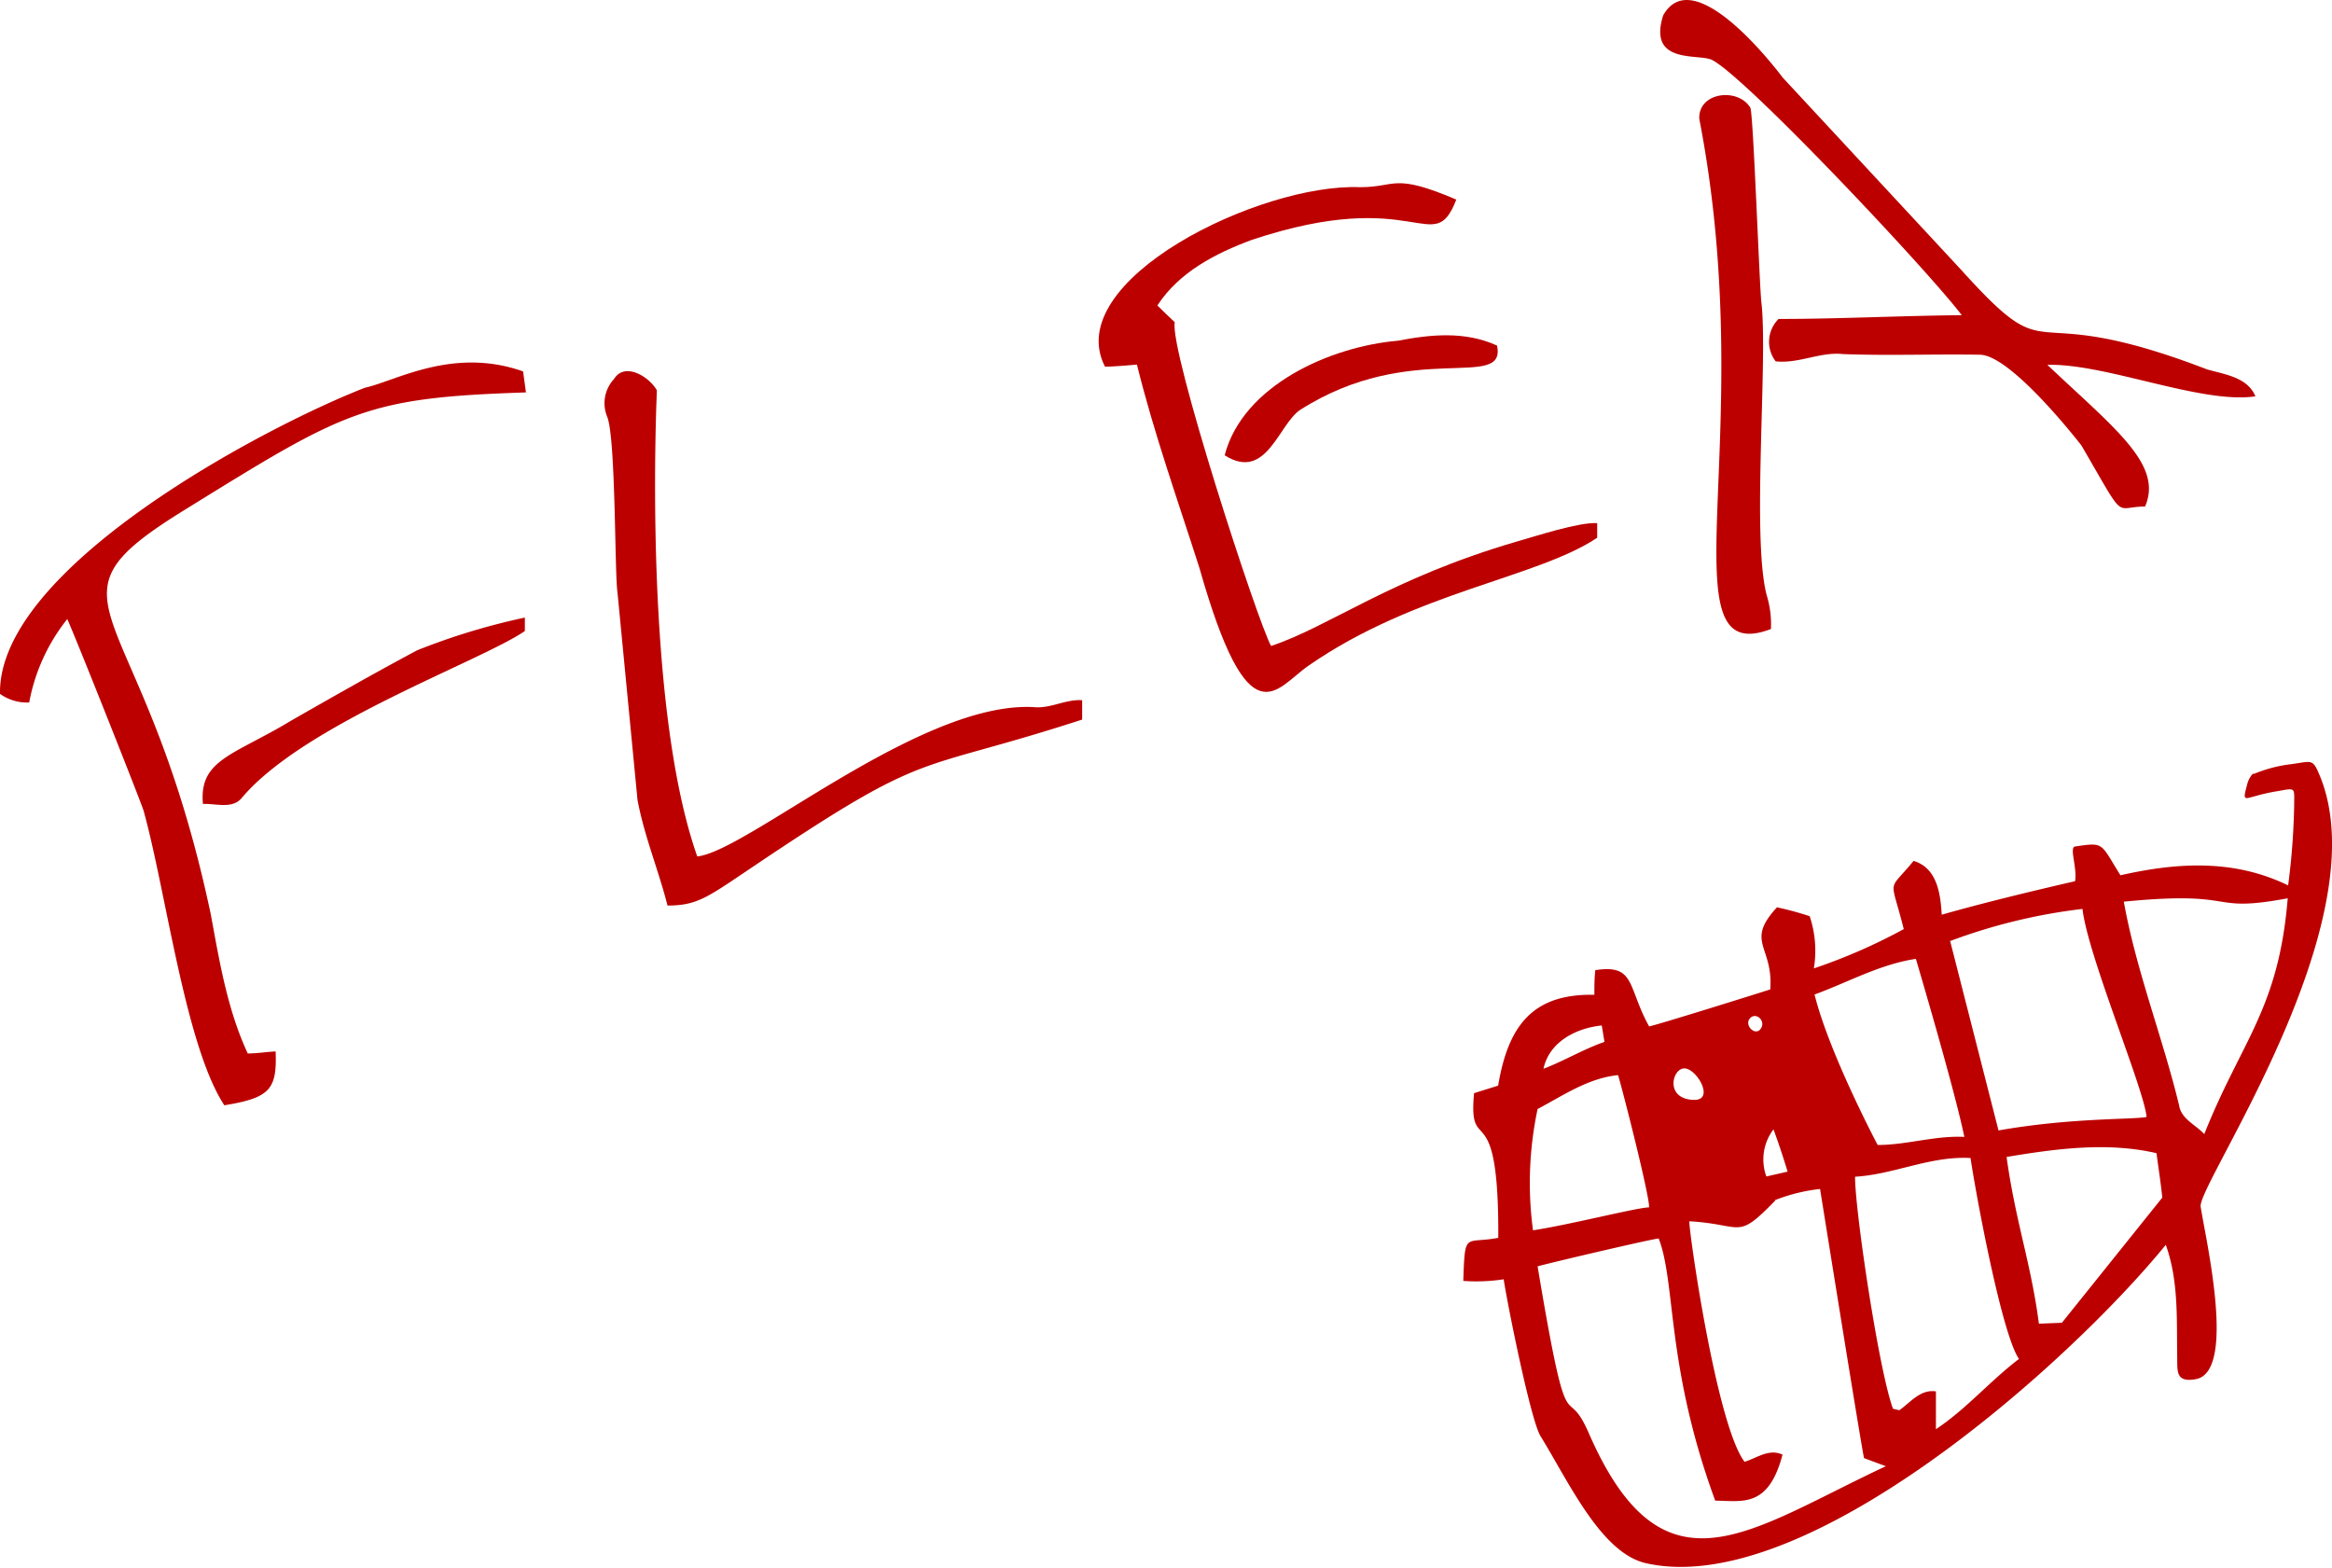 <svg xmlns="http://www.w3.org/2000/svg" viewBox="0 0 173.28 116.49"><defs><style>.cls-1{fill:#bc0000;fill-rule:evenodd;}</style></defs><title>redhotchilipeppers_flea</title><g id="Layer_2" data-name="Layer 2"><g id="Top_Layer" data-name="Top Layer"><path class="cls-1" d="M123.58,1.15c2.14-3.85,7.73,3.09,8.89,4.62l13.29,14.32c7.18,7.94,4,1.88,18.24,7.36,1.33.38,3,.58,3.59,2-4,.6-11.13-2.46-15.46-2.34,5.05,4.78,8.61,7.42,7.26,10.53-2.38,0-1.33,1.29-4.73-4.54,0,0-5.12-6.64-7.5-6.74-3.41-.06-6.82.08-10.22-.05-1.71-.18-3.28.73-5,.54a2.39,2.39,0,0,1,.22-3.15c4.54,0,9.07-.24,13.61-.28-2.55-3.36-16.33-18-18.63-19C126,4,122.46,4.73,123.58,1.15Z"/><path class="cls-1" d="M126.27,8.85c-.12-2,2.88-2.38,3.8-.83.23.86.66,13.11.81,14.45.5,4.27-.73,17.43.39,21.74a7.43,7.43,0,0,1,.32,2.53C123.51,49.82,130.83,32.38,126.27,8.85Z"/><path class="cls-1" d="M101.07,13.91c2.7,0,2.43-1.09,7.14.92-1.72,4.44-2.89-1.11-15.21,3-2.69,1-5.4,2.4-7,4.87.42.42.85.83,1.29,1.24C86.87,26,93.47,46.29,94.45,48c4.35-1.45,8.84-5,18.16-7.73,1.58-.45,4.67-1.47,6.07-1.4,0,.36,0,.72,0,1.09-4.5,3-13.52,4-21.46,9.51-2.44,1.69-4.41,5.73-8.1-7.28-1.6-5-3.38-10-4.64-15.1-.79.07-1.58.14-2.37.16C78.8,20.85,93.63,13.59,101.07,13.91Z"/><path class="cls-1" d="M103.86,25.32c2.44-.47,5-.73,7.38.36.71,3.43-6.37-.49-14.62,4.77C95,31.51,94.11,35.81,91,33.83,92.35,28.62,98.89,25.74,103.86,25.32Z"/><path class="cls-1" d="M27.12,28.81c2.27-.49,6.53-3.06,11.75-1.21.05.39.16,1.17.21,1.56-11.93.39-13.39,1.32-25.33,8.71C2.2,45,10.61,44.06,15.66,67.93c.65,3.51,1.23,7.09,2.75,10.35.7,0,1.38-.12,2.07-.15.11,2.81-.41,3.45-3.81,4-2.9-4.4-4.33-15.88-6-21.89C10.49,59.64,5.88,48,5,46A14,14,0,0,0,2.17,52.2,3.46,3.46,0,0,1,0,51.56C-.17,42.21,19.55,31.76,27.12,28.81Z"/><path class="cls-1" d="M45.62,28.17c.81-1.32,2.65-.15,3.19.84,0,.19-1.1,23,3,34.63C55.5,63.27,68.49,52,76.9,52.55c1.2.09,2.3-.6,3.51-.52l0,1.44c-12.63,4.1-11.15,2-24.1,10.69-3.69,2.47-4.39,3.12-6.71,3.13-.67-2.64-1.73-5.17-2.23-7.85L45.88,44c-.21-1.37-.12-11.33-.75-13A2.64,2.64,0,0,1,45.62,28.17Z"/><path class="cls-1" d="M31,48.32A49.33,49.33,0,0,1,39,45.89c0,.24,0,.73,0,1-3.29,2.26-16.34,6.87-21,12.36-.7.91-1.95.44-2.92.49-.31-3.32,2.32-3.62,6.6-6.22C24.8,51.74,27.85,50,31,48.32Z"/><path class="cls-1" d="M167.45,57.52a10.3,10.3,0,0,1,2.82-.74c1.59-.22,1.57-.44,2.16,1,4.31,10.89-9.15,30.23-8.91,31.88.35,2.32,2.69,12.25-.35,12.82-1.49.27-1.38-.56-1.39-1.59-.05-2.82.12-5.68-.85-8.39-7.16,8.79-26.75,26.32-38.61,23.66-3.34-.74-5.73-6-7.86-9.46-.72-1.19-2.43-9.68-2.73-11.64a13.32,13.32,0,0,1-3,.12c.13-3.76.1-2.72,2.6-3.2.06-11-2.25-5.81-1.8-10.75l1.79-.56c.75-4.48,2.58-6.84,7.15-6.75,0-.61,0-1.22.07-1.83,3-.46,2.36,1.22,4,4.18.62-.12,8.05-2.44,9-2.75.24-3.23-1.9-3.51.5-6.1a23.64,23.64,0,0,1,2.43.66,8.1,8.1,0,0,1,.31,3.88,42.12,42.12,0,0,0,6.68-2.92c-1-4-1.24-2.66.73-5.07,1.76.53,2,2.46,2.09,4,3-.86,6.85-1.79,9.91-2.49.17-1-.45-2.52,0-2.58,2.19-.32,1.86-.28,3.37,2.14,4.4-1,8.53-1.16,12.46.75a52.14,52.14,0,0,0,.45-6c0-1.3.14-1.24-1.25-1a14.38,14.38,0,0,0-1.58.35c-.9.24-1,.38-.67-.82a1.8,1.8,0,0,1,.45-.85ZM125.9,81.73c1.54,0,.15-2.37-.76-2.34s-1.44,2.31.76,2.34ZM157.81,67c.93,5.16,2.88,10.06,4.11,15.14.15,1,1.23,1.44,1.87,2.13,2.79-7,5.52-9.27,6.2-17.52-6.08,1.13-3.43-.61-12.18.25ZM144.9,69.9,148.5,84c5.37-.95,10-.8,11-1-.15-2-4.37-12-4.76-15.46a42,42,0,0,0-9.87,2.4Zm-10.07,4c1.1,4.41,4.68,11.16,4.69,11.18,2.16,0,4.26-.71,6.44-.6-.73-3.57-3.6-13.22-3.6-13.23-2.66.4-5,1.72-7.53,2.65ZM130,75.71c-.38.5.44,1.32.84.72s-.41-1.29-.84-.72Zm-15.32,3.71c1.55-.59,3-1.47,4.54-2l-.2-1.22c-1.9.19-3.93,1.22-4.34,3.26Zm-.43,3a26.41,26.41,0,0,0-.34,9c2.68-.4,7.85-1.72,8.62-1.7.11-.61-2-8.89-2.3-9.83-2.22.22-4.07,1.51-6,2.53Zm17,5,1.58-.36c-.31-1-.63-2-1.05-3.14a3.69,3.69,0,0,0-.53,3.5Zm17.85-1.45c.65,4.75,1.84,8,2.4,12.39l1.71-.07,7.46-9.3c-.11-1.1-.29-2.2-.43-3.3-3.66-.85-7.48-.33-11.14.28Zm-11.26,1.47c0,2.58,1.78,14.46,2.82,17.24l.47.11c.85-.6,1.56-1.57,2.72-1.4,0,.93,0,1.87,0,2.81,2.26-1.5,4-3.57,6.17-5.22-1.29-1.87-3.21-12.3-3.6-14.93-3-.17-5.69,1.23-8.61,1.39Zm-5.93,1.77c-2.92,3-2.32,1.77-6.38,1.54-.09.4,2,15.15,4.1,17.87.93-.28,1.81-1,2.82-.53-1.05,4-3,3.43-5,3.42-3.67-10-2.91-16.14-4.2-19.48-.39,0-8.3,1.86-9,2.07,2.36,14.09,2,8.26,3.8,12.38,5.54,12.7,11.89,7.22,22.08,2.47l-1.62-.6c-.12-.32-3.27-20-3.27-20A12.9,12.9,0,0,0,131.89,89.18Z"/></g></g></svg>